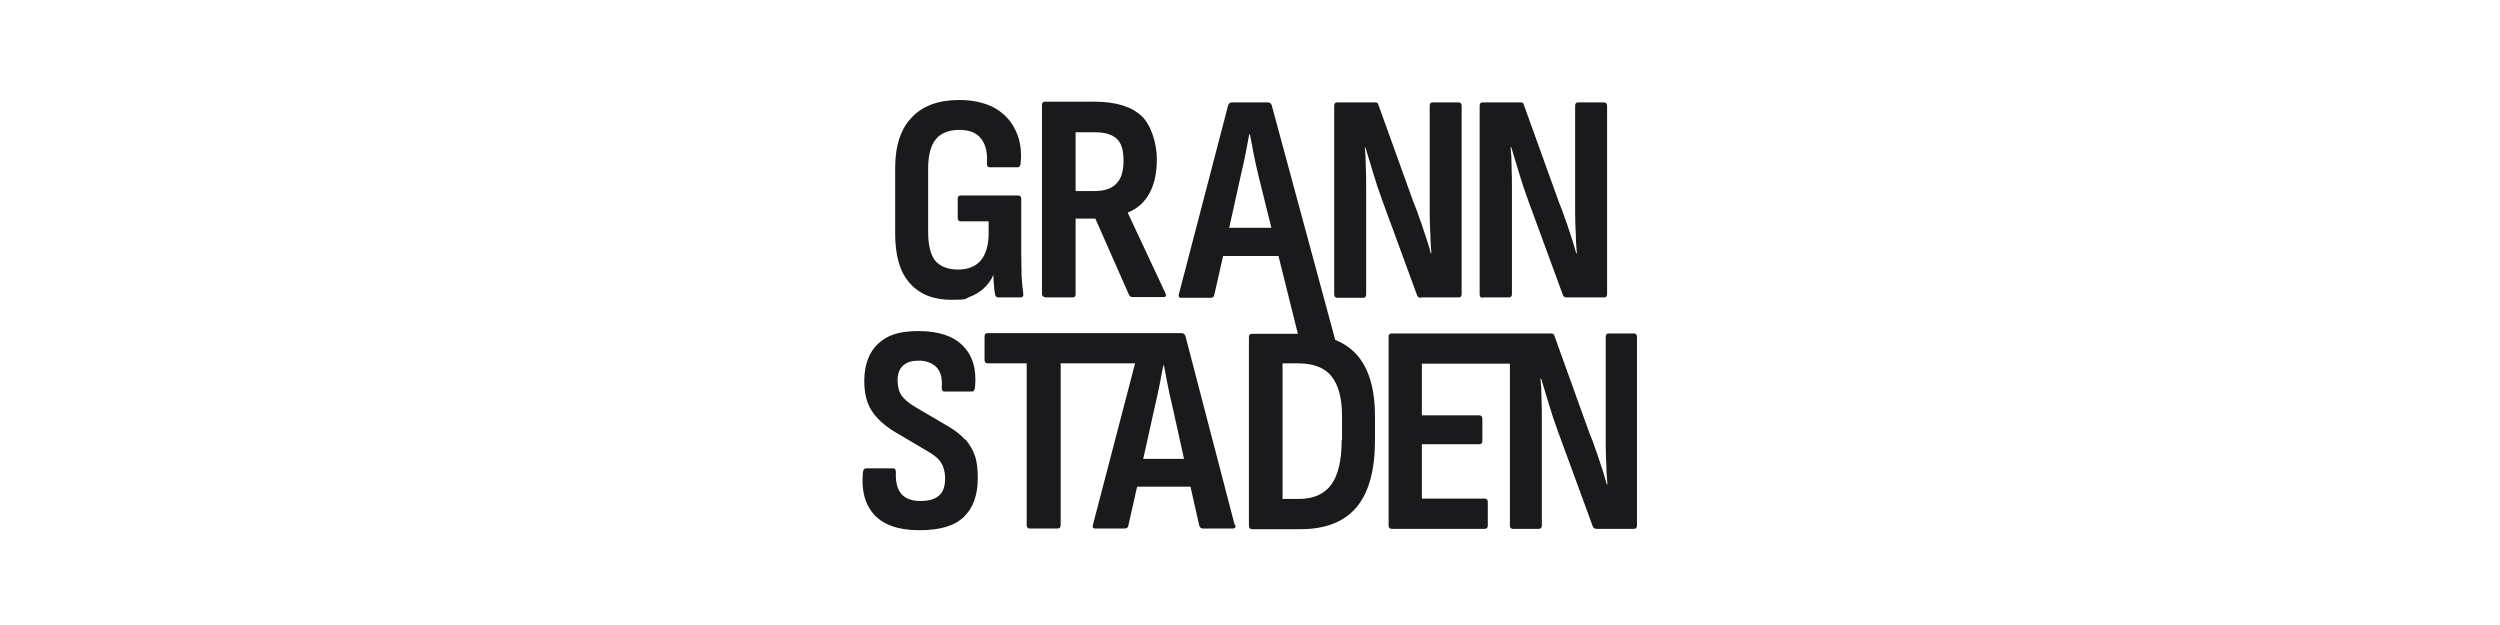 <svg width="400" height="100" viewBox="0 0 400 100" fill="none" xmlns="http://www.w3.org/2000/svg">
<path d="M158.942 44C158.942 44.653 158.996 45.196 159.05 45.74C159.05 46.284 159.159 46.719 159.213 47.099C159.268 47.425 159.431 47.589 159.757 47.589H163.237C163.617 47.589 163.78 47.371 163.726 46.991C163.617 46.121 163.509 45.196 163.454 44.163C163.454 43.13 163.4 41.934 163.4 40.575V31.822C163.4 31.495 163.237 31.278 162.911 31.278H153.722C153.396 31.278 153.233 31.441 153.233 31.822V34.866C153.233 35.192 153.396 35.41 153.722 35.41H158.18V37.313C158.18 39.216 157.745 40.684 156.93 41.662C156.114 42.641 154.864 43.13 153.287 43.13C151.71 43.13 150.406 42.641 149.644 41.717C148.883 40.792 148.503 39.216 148.503 37.095V26.928C148.503 24.808 148.938 23.231 149.753 22.253C150.569 21.274 151.819 20.785 153.505 20.785C155.19 20.785 156.277 21.274 156.984 22.198C157.745 23.177 158.017 24.482 157.909 26.167C157.909 26.548 158.017 26.765 158.398 26.765H162.802C163.074 26.765 163.237 26.602 163.291 26.221C163.509 24.155 163.237 22.361 162.476 20.839C161.769 19.317 160.627 18.12 159.105 17.25C157.582 16.435 155.679 16 153.45 16C150.188 16 147.633 16.924 145.893 18.773C144.099 20.621 143.229 23.34 143.229 26.874V37.422C143.229 40.901 143.99 43.565 145.567 45.305C147.143 47.099 149.373 47.969 152.2 47.969C155.027 47.969 154.32 47.806 155.19 47.48C156.06 47.154 156.767 46.719 157.419 46.121C158.072 45.523 158.561 44.816 158.942 44ZM167.206 47.589H171.61C171.936 47.589 172.099 47.425 172.099 47.045V34.975H175.252L180.635 47.154C180.744 47.425 180.961 47.534 181.233 47.534H186.126C186.561 47.534 186.67 47.317 186.452 46.882L180.472 34.105V33.996C181.94 33.398 183.082 32.42 183.897 30.952C184.713 29.484 185.093 27.635 185.093 25.406C185.093 23.177 184.278 20.078 182.647 18.555C181.016 17.033 178.515 16.272 175.089 16.272H167.206C166.879 16.272 166.716 16.435 166.716 16.816V46.991C166.716 47.317 166.879 47.534 167.206 47.534V47.589ZM172.099 21.165H175.144C176.775 21.165 177.916 21.491 178.678 22.198C179.439 22.905 179.765 24.047 179.765 25.732C179.765 27.418 179.384 28.614 178.623 29.375C177.862 30.19 176.666 30.571 175.035 30.571H172.099V21.165ZM227.393 47.589H233.373C233.699 47.589 233.863 47.425 233.863 47.045V16.924C233.863 16.598 233.699 16.381 233.373 16.381H229.241C228.915 16.381 228.752 16.544 228.752 16.924V34.214C228.752 35.355 228.806 36.497 228.861 37.585C228.861 38.672 228.969 39.705 229.024 40.521H228.915C228.752 39.759 228.48 38.889 228.154 37.965C227.828 37.041 227.556 36.062 227.175 35.084C226.849 34.105 226.523 33.181 226.142 32.311L220.542 16.761C220.488 16.489 220.325 16.381 219.998 16.381H213.963C213.637 16.381 213.474 16.544 213.474 16.924V47.099C213.474 47.425 213.637 47.643 213.909 47.643H218.095C218.422 47.643 218.585 47.48 218.585 47.099V30.19C218.585 29.049 218.585 27.907 218.53 26.711C218.53 25.569 218.476 24.536 218.367 23.612H218.476C218.857 24.862 219.292 26.276 219.727 27.744C220.161 29.212 220.651 30.68 221.195 32.148L226.74 47.262C226.849 47.534 227.066 47.643 227.338 47.643L227.393 47.589ZM237.233 47.589H241.42C241.746 47.589 241.909 47.425 241.909 47.045V30.136C241.909 28.994 241.909 27.852 241.855 26.656C241.855 25.515 241.801 24.482 241.692 23.557H241.801C242.181 24.808 242.616 26.221 243.051 27.689C243.486 29.157 243.975 30.625 244.519 32.093L250.065 47.208C250.173 47.48 250.391 47.589 250.663 47.589H256.643C256.97 47.589 257.133 47.425 257.133 47.045V16.924C257.133 16.598 256.97 16.381 256.643 16.381H252.511C252.185 16.381 252.022 16.544 252.022 16.924V34.214C252.022 35.355 252.076 36.497 252.131 37.585C252.131 38.672 252.239 39.705 252.294 40.521H252.185C251.968 39.759 251.75 38.889 251.424 37.965C251.098 37.041 250.826 36.062 250.445 35.084C250.119 34.105 249.793 33.181 249.412 32.311L243.812 16.761C243.758 16.489 243.595 16.381 243.268 16.381H237.233C236.907 16.381 236.744 16.544 236.744 16.924V47.099C236.744 47.425 236.907 47.643 237.179 47.643L237.233 47.589ZM154.429 70.369C153.722 69.554 152.743 68.793 151.493 68.086L146.491 65.15C145.458 64.552 144.751 63.954 144.262 63.301C143.827 62.649 143.609 61.833 143.609 60.855C143.609 59.767 143.936 58.952 144.534 58.462C145.132 57.919 145.947 57.701 147.035 57.701C148.122 57.701 149.264 58.082 149.916 58.843C150.569 59.604 150.786 60.637 150.677 61.942C150.677 62.431 150.786 62.649 151.112 62.649H155.516C155.788 62.649 155.951 62.431 156.006 61.942C156.277 59.061 155.625 56.886 154.048 55.309C152.472 53.732 150.134 52.971 146.98 52.971C143.827 52.971 141.978 53.624 140.51 54.983C139.042 56.342 138.336 58.299 138.281 60.8C138.281 62.758 138.607 64.334 139.423 65.639C140.238 66.944 141.489 68.086 143.283 69.173L148.448 72.218C149.101 72.599 149.644 72.979 150.079 73.414C150.514 73.849 150.786 74.338 150.949 74.828C151.112 75.317 151.221 75.915 151.221 76.567C151.221 77.818 150.895 78.742 150.242 79.286C149.59 79.884 148.611 80.156 147.252 80.156C145.893 80.156 144.86 79.775 144.207 79.014C143.555 78.253 143.283 77.111 143.338 75.589C143.338 75.154 143.229 74.936 142.903 74.936H138.607C138.281 74.936 138.118 75.154 138.064 75.589C137.792 78.47 138.39 80.7 139.858 82.331C141.326 83.962 143.718 84.832 147.089 84.832C150.46 84.832 152.743 84.125 154.211 82.711C155.679 81.298 156.441 79.232 156.441 76.567C156.441 75.154 156.332 73.958 156.006 72.979C155.679 72.001 155.136 71.076 154.429 70.261V70.369ZM197.544 83.962L189.66 53.732C189.552 53.461 189.334 53.297 189.062 53.297H158.017C157.691 53.297 157.528 53.461 157.528 53.841V57.593C157.528 57.919 157.691 58.136 158.017 58.136H164.27V84.016C164.27 84.342 164.433 84.56 164.759 84.56H169.217C169.544 84.56 169.707 84.397 169.707 84.016V58.136H181.614L174.872 83.962C174.763 84.342 174.872 84.56 175.252 84.56H179.983C180.309 84.56 180.472 84.397 180.526 84.125L181.94 77.872H190.476L191.889 84.125C191.998 84.397 192.161 84.56 192.433 84.56H197.272C197.598 84.56 197.761 84.342 197.653 83.962H197.544ZM182.918 73.414L184.821 64.824C185.093 63.736 185.311 62.649 185.528 61.616C185.746 60.529 185.909 59.495 186.126 58.462H186.235C186.452 59.495 186.616 60.583 186.833 61.616C187.051 62.703 187.268 63.736 187.54 64.824L189.443 73.414H182.918Z" fill="#1A1A1D"/>
<path d="M219.998 66.618C219.998 62.214 219.02 58.898 217.008 56.668C216.084 55.69 214.996 54.928 213.637 54.385L203.47 16.816C203.361 16.544 203.144 16.381 202.872 16.381H197.109C196.837 16.381 196.62 16.544 196.511 16.816L188.627 47.045C188.519 47.425 188.627 47.643 189.008 47.643H193.738C194.064 47.643 194.227 47.48 194.282 47.208L195.695 40.956H204.557L207.657 53.406H200.317C199.99 53.406 199.827 53.569 199.827 53.95V84.125C199.827 84.451 199.99 84.669 200.371 84.669H208.092C212.115 84.669 215.105 83.472 217.062 81.135C219.02 78.797 219.998 75.208 219.998 70.424V66.727V66.618ZM196.674 36.443L198.577 27.853C198.849 26.765 199.066 25.678 199.284 24.645C199.501 23.557 199.664 22.524 199.882 21.491H199.99C200.208 22.524 200.371 23.612 200.589 24.645C200.806 25.732 201.023 26.765 201.295 27.853L203.416 36.443H196.674ZM214.67 70.424C214.67 73.577 214.127 75.969 213.039 77.492C211.952 79.014 210.212 79.83 207.82 79.83H205.21V58.136H207.711C210.158 58.136 211.952 58.843 213.039 60.202C214.127 61.562 214.725 63.682 214.725 66.564V70.424H214.67ZM261.537 53.352H257.405C257.078 53.352 256.915 53.515 256.915 53.895V71.185C256.915 72.327 256.97 73.469 257.024 74.556C257.024 75.643 257.133 76.676 257.187 77.492H257.078C256.861 76.731 256.643 75.861 256.317 74.936C255.991 74.012 255.719 73.034 255.339 72.055C255.012 71.076 254.686 70.152 254.305 69.282L248.705 53.732C248.651 53.461 248.488 53.352 248.162 53.352H222.663C222.336 53.352 222.173 53.515 222.173 53.895V84.07C222.173 84.397 222.336 84.614 222.663 84.614H237.56C237.886 84.614 238.049 84.451 238.049 84.07V80.319C238.049 79.993 237.886 79.775 237.56 79.775H227.501V71.076H236.69C237.016 71.076 237.179 70.913 237.179 70.532V66.999C237.179 66.672 237.016 66.455 236.69 66.455H227.501V58.191H241.583V84.07C241.583 84.397 241.746 84.614 242.018 84.614H246.204C246.531 84.614 246.694 84.451 246.694 84.07V67.162C246.694 66.02 246.694 64.878 246.639 63.682C246.639 62.54 246.585 61.507 246.476 60.583H246.585C246.966 61.833 247.401 63.247 247.836 64.715C248.27 66.183 248.76 67.651 249.304 69.119L254.849 84.234C254.958 84.505 255.175 84.614 255.447 84.614H261.428C261.754 84.614 261.917 84.451 261.917 84.07V53.895C261.917 53.569 261.754 53.352 261.428 53.352H261.537Z" fill="#1A1A1D"/>
</svg>
